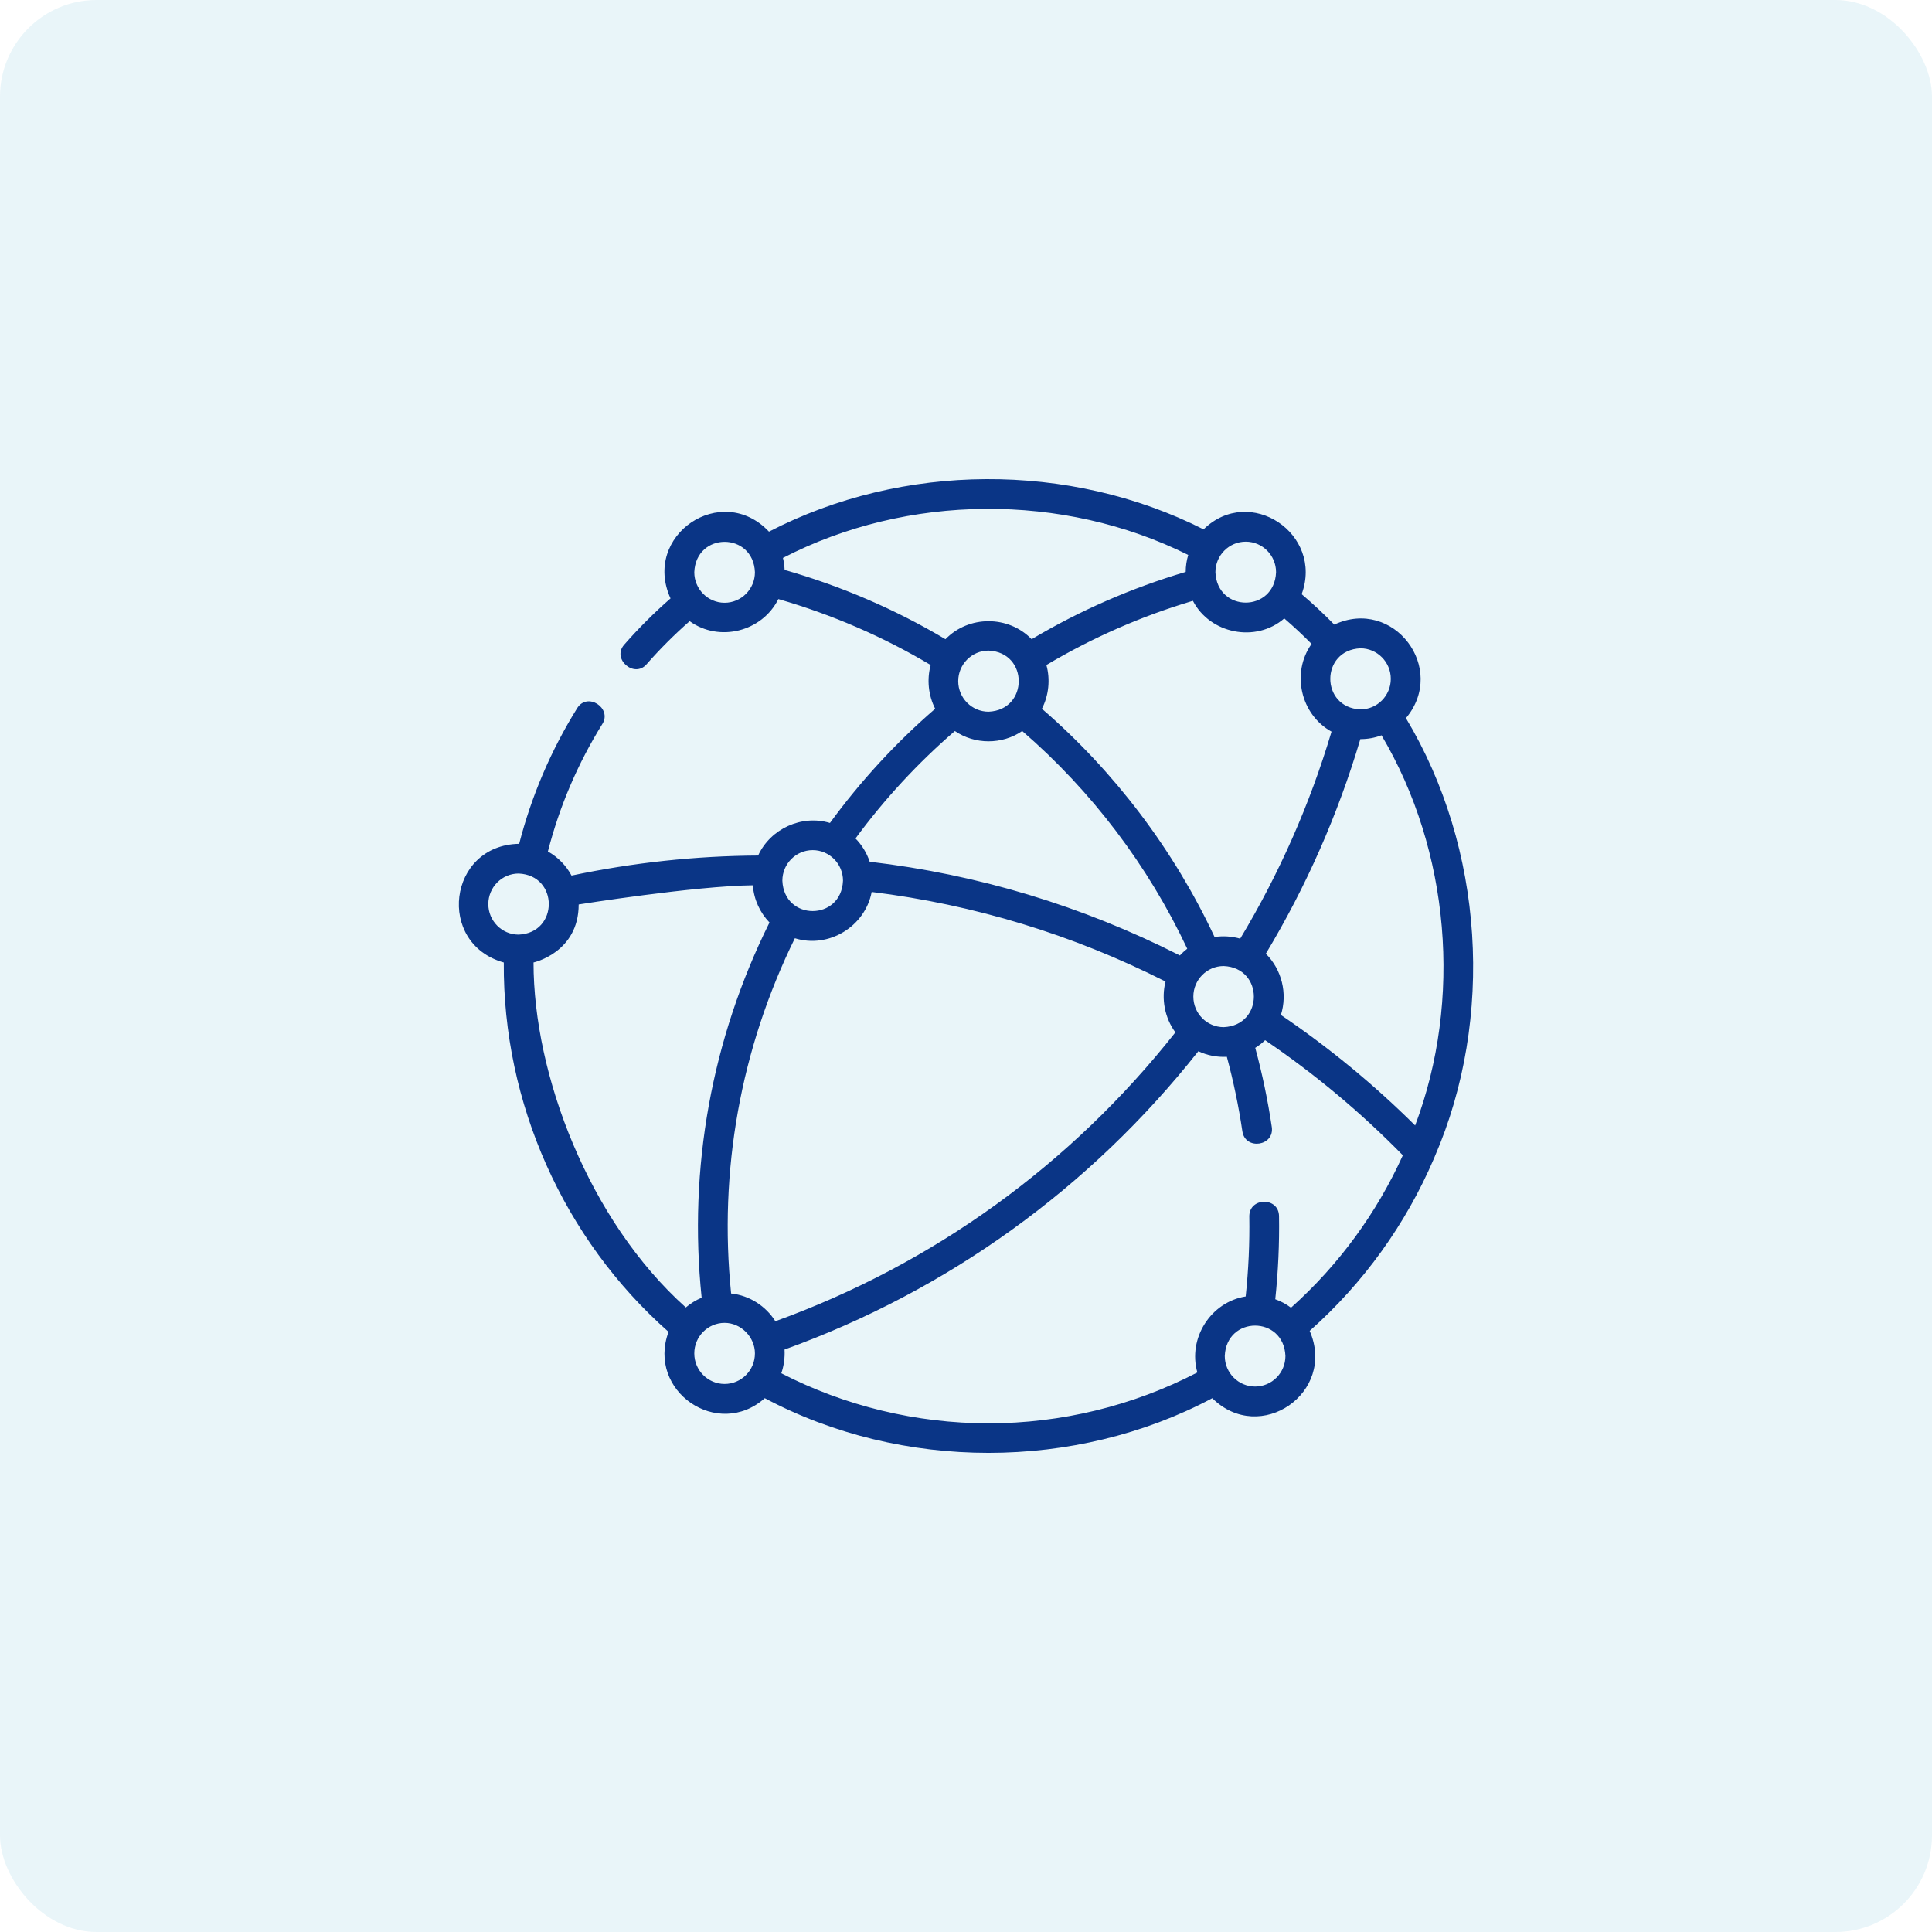 <?xml version="1.0" encoding="UTF-8"?> <svg xmlns="http://www.w3.org/2000/svg" width="80" height="80" viewBox="0 0 80 80" fill="none"><rect width="80" height="80" rx="4" fill="#2797C7" fill-opacity="0.1"></rect><g clip-path="url(#clip0_3079_3037)"><path d="M59.373 47.98C59.386 47.955 59.397 47.929 59.405 47.903C61.894 42.16 61.449 35.119 58.217 29.737C59.943 27.674 57.701 24.721 55.25 25.863C54.82 25.423 54.367 25.002 53.899 24.603C54.819 22.102 51.749 20.051 49.837 21.919C44.28 19.113 37.368 19.149 31.842 22.014C29.876 19.931 26.575 22.165 27.765 24.779C27.083 25.375 26.438 26.018 25.843 26.699C25.329 27.287 26.26 28.093 26.77 27.509C27.324 26.876 27.923 26.277 28.557 25.721C29.782 26.605 31.558 26.155 32.23 24.806C34.447 25.445 36.565 26.361 38.538 27.537C38.373 28.132 38.441 28.798 38.724 29.348C37.1 30.751 35.637 32.338 34.367 34.077C33.195 33.723 31.902 34.316 31.392 35.426C28.807 35.44 26.213 35.718 23.666 36.256C23.441 35.837 23.1 35.49 22.687 35.258C23.166 33.392 23.923 31.617 24.944 29.976C25.351 29.322 24.324 28.642 23.899 29.325C22.814 31.07 22.008 32.957 21.498 34.94C18.549 34.99 18.054 39.07 20.861 39.855C20.82 45.66 23.33 51.305 27.683 55.15C26.775 57.603 29.723 59.626 31.668 57.896C37.345 60.915 44.52 60.915 50.198 57.897C52.177 59.854 55.346 57.667 54.231 55.109C56.475 53.116 58.217 50.677 59.373 47.98ZM58.598 46.603C56.894 44.91 55.029 43.375 53.039 42.027C53.321 41.141 53.076 40.145 52.415 39.491C54.09 36.708 55.404 33.723 56.329 30.605C56.637 30.607 56.933 30.55 57.206 30.447C60.041 35.234 60.559 41.407 58.598 46.603ZM30.274 53.561C29.756 48.487 30.665 43.425 32.914 38.851C34.312 39.287 35.823 38.368 36.094 36.934C40.338 37.457 44.426 38.703 48.262 40.643C48.078 41.36 48.23 42.151 48.67 42.748C44.346 48.226 38.638 52.348 32.106 54.71C31.71 54.084 31.044 53.645 30.274 53.561ZM49.414 41.267C49.414 40.569 49.978 40.002 50.67 40.002C52.336 40.071 52.336 42.463 50.67 42.532C49.978 42.532 49.414 41.965 49.414 41.267ZM57.59 28.11C57.59 28.807 57.026 29.375 56.334 29.375C54.668 29.305 54.669 26.914 56.334 26.845C57.026 26.845 57.59 27.412 57.59 28.11ZM54.31 26.663C53.459 27.858 53.854 29.586 55.136 30.296C54.24 33.304 52.97 36.182 51.354 38.868C51.016 38.771 50.641 38.746 50.293 38.8C48.604 35.192 46.146 31.943 43.143 29.348C43.427 28.797 43.495 28.133 43.329 27.537C45.23 26.404 47.266 25.512 49.395 24.878C50.102 26.244 52.001 26.629 53.179 25.607C53.569 25.943 53.948 26.296 54.31 26.663ZM39.678 28.205C39.678 27.507 40.241 26.94 40.934 26.94C42.6 27.009 42.599 29.401 40.934 29.47C40.241 29.47 39.678 28.902 39.678 28.205ZM51.584 22.429C52.276 22.429 52.839 22.996 52.839 23.694C52.77 25.372 50.397 25.372 50.328 23.694C50.328 22.996 50.891 22.429 51.584 22.429ZM30.004 24.959C29.312 24.959 28.749 24.391 28.749 23.694C28.818 22.016 31.191 22.016 31.26 23.694C31.26 24.391 30.697 24.959 30.004 24.959ZM32.489 23.599C32.482 23.429 32.459 23.262 32.42 23.102C37.572 20.437 44.009 20.391 49.202 22.978C49.135 23.201 49.098 23.437 49.097 23.681C46.858 24.344 44.717 25.279 42.718 26.468C41.757 25.474 40.111 25.474 39.15 26.468C37.067 25.229 34.831 24.266 32.489 23.599ZM39.539 30.27C40.371 30.838 41.496 30.838 42.328 30.27C45.195 32.746 47.544 35.844 49.161 39.285C49.052 39.369 48.949 39.462 48.855 39.563C44.811 37.512 40.495 36.208 36.012 35.683C35.891 35.317 35.688 34.988 35.424 34.719C36.627 33.084 38.008 31.591 39.539 30.27ZM33.651 35.202C34.344 35.202 34.907 35.77 34.907 36.467C34.838 38.145 32.465 38.145 32.396 36.467C32.396 35.77 32.959 35.202 33.651 35.202ZM20.22 37.436C20.22 36.738 20.783 36.171 21.475 36.171C23.141 36.24 23.14 38.632 21.475 38.701C20.783 38.701 20.22 38.133 20.22 37.436ZM22.092 39.854C22.092 39.854 23.962 39.446 23.962 37.452C23.962 37.452 28.759 36.685 31.173 36.658C31.218 37.255 31.473 37.793 31.863 38.199C29.465 43.025 28.497 48.375 29.054 53.736C28.814 53.836 28.593 53.973 28.398 54.139C24.383 50.542 22.092 44.514 22.092 39.854ZM30.004 57.307C29.312 57.307 28.749 56.74 28.749 56.042C28.749 55.345 29.312 54.777 30.004 54.777C30.688 54.777 31.26 55.369 31.26 56.042C31.26 56.74 30.697 57.307 30.004 57.307ZM40.934 58.938C37.946 58.938 34.992 58.223 32.352 56.865C32.459 56.557 32.506 56.208 32.486 55.882C39.243 53.446 45.148 49.189 49.621 43.529C49.989 43.702 50.396 43.781 50.801 43.759C51.075 44.774 51.291 45.81 51.444 46.845C51.562 47.638 52.78 47.461 52.662 46.665C52.499 45.566 52.269 44.466 51.977 43.389C52.124 43.298 52.261 43.191 52.386 43.072C54.44 44.466 56.355 46.067 58.089 47.838C57.013 50.217 55.447 52.37 53.458 54.15C53.261 54.002 53.042 53.883 52.806 53.799C52.927 52.654 52.98 51.499 52.962 50.356C52.95 49.552 51.719 49.571 51.731 50.375C51.748 51.474 51.698 52.584 51.581 53.684C50.129 53.915 49.179 55.421 49.58 56.831C46.923 58.211 43.946 58.938 40.934 58.938ZM51.971 57.414C51.279 57.414 50.715 56.847 50.715 56.149C50.785 54.471 53.158 54.472 53.227 56.149C53.227 56.847 52.664 57.414 51.971 57.414Z" fill="#0A3586"></path></g><defs><clipPath id="clip0_3079_3037"><rect width="42" height="42" fill="white" transform="translate(19 19)"></rect></clipPath></defs></svg> 